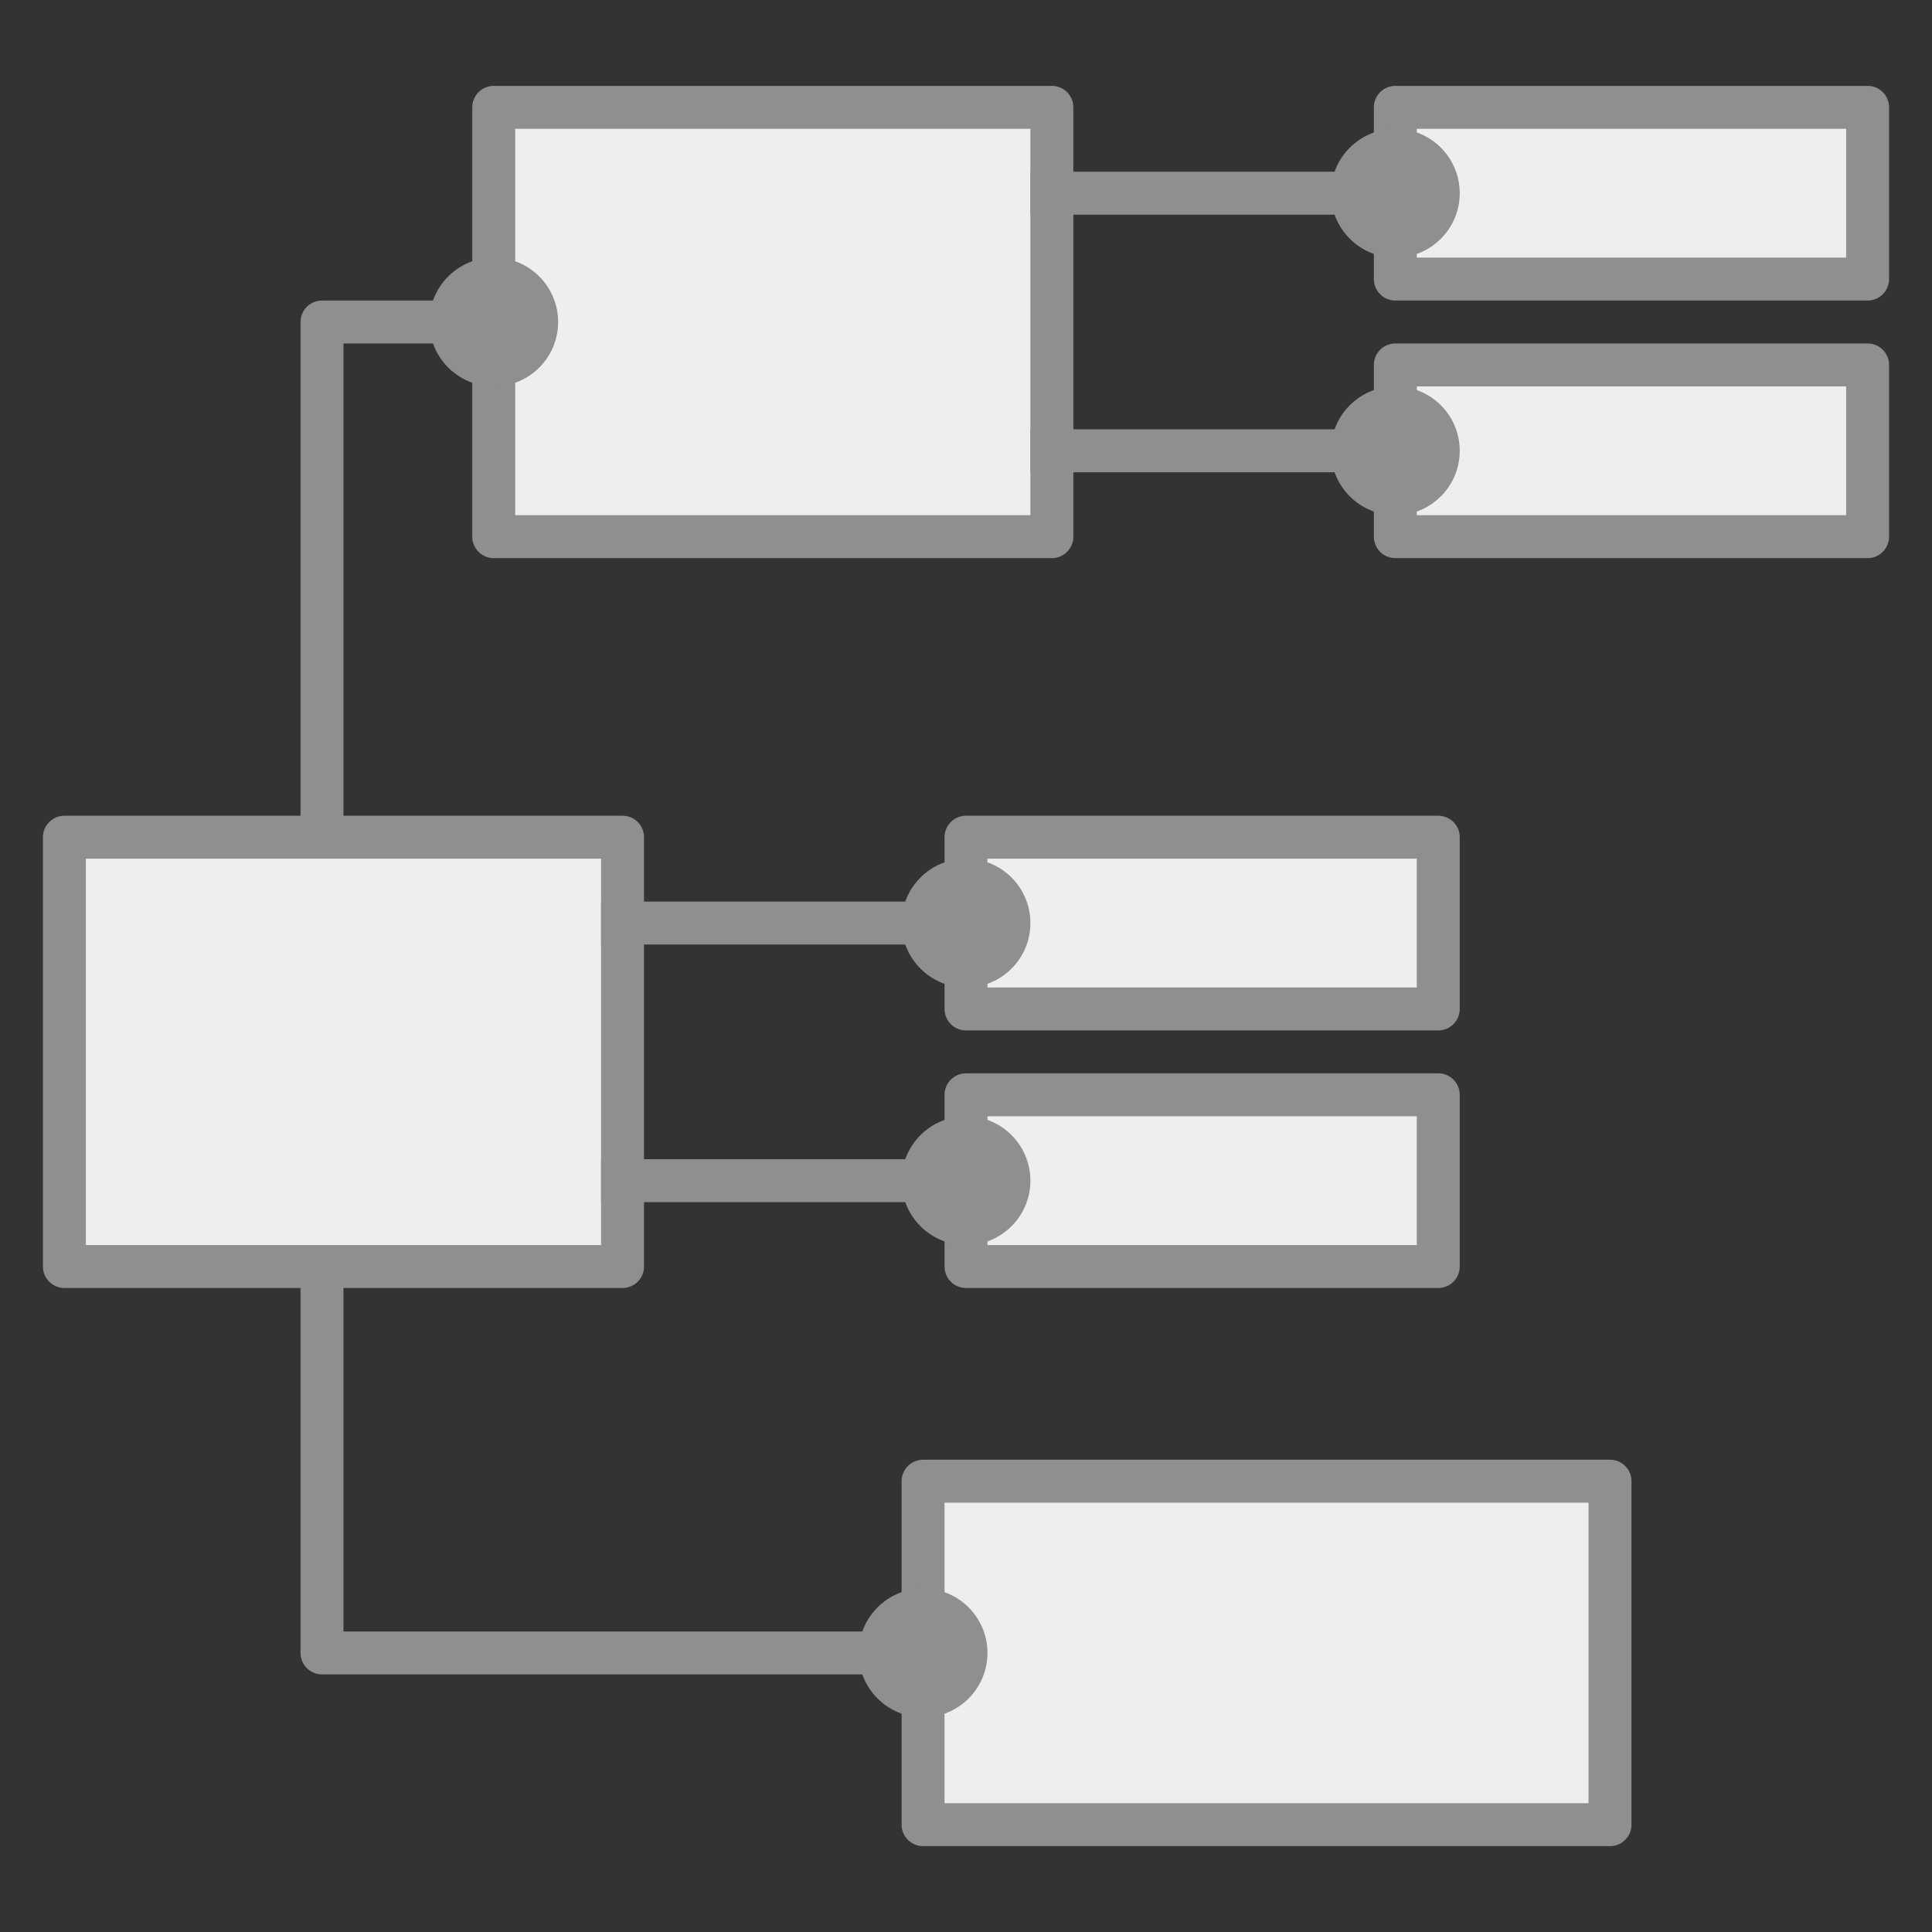 <svg id="图层_1" data-name="图层 1" xmlns="http://www.w3.org/2000/svg" viewBox="0 0 45 45"><rect x="0" y="0" width="45" height="45" fill="#333333" stroke="none"/><defs><style>.cls-1{fill:#eee;stroke-linecap:round;}.cls-1,.cls-3{stroke:#8f8f8f;stroke-linejoin:round;}.cls-2{fill:#8f8f8f;}.cls-3{fill:none;stroke-linecap:square;}</style></defs><title>数据库</title><rect class="cls-1" x="32.5" y="2.5" width="11" height="4"/><rect class="cls-1" x="32.5" y="8.5" width="11" height="4"/><circle class="cls-2" cx="32.5" cy="4.5" r="1.5"/><circle class="cls-2" cx="32.5" cy="10.5" r="1.5"/><polyline class="cls-3" points="18.5 7.5 7.5 7.5 7.5 38.5 21.5 38.5"/><rect class="cls-1" x="1.5" y="19.5" width="13" height="10"/><rect class="cls-1" x="21.5" y="34.5" width="16" height="8"/><rect class="cls-1" x="11.5" y="2.5" width="13" height="10"/><line class="cls-3" x1="24.5" y1="4.5" x2="32" y2="4.5"/><line class="cls-3" x1="24.5" y1="10.5" x2="32" y2="10.5"/><rect class="cls-1" x="22.5" y="19.5" width="11" height="4"/><rect class="cls-1" x="22.5" y="25.5" width="11" height="4"/><circle class="cls-2" cx="22.5" cy="21.5" r="1.5"/><circle class="cls-2" cx="22.5" cy="27.5" r="1.5"/><line class="cls-3" x1="14.5" y1="21.5" x2="22.5" y2="21.5"/><line class="cls-3" x1="14.5" y1="27.5" x2="22.5" y2="27.5"/><circle class="cls-2" cx="11.5" cy="7.5" r="1.5"/><circle class="cls-2" cx="21.5" cy="38.5" r="1.5"/></svg>